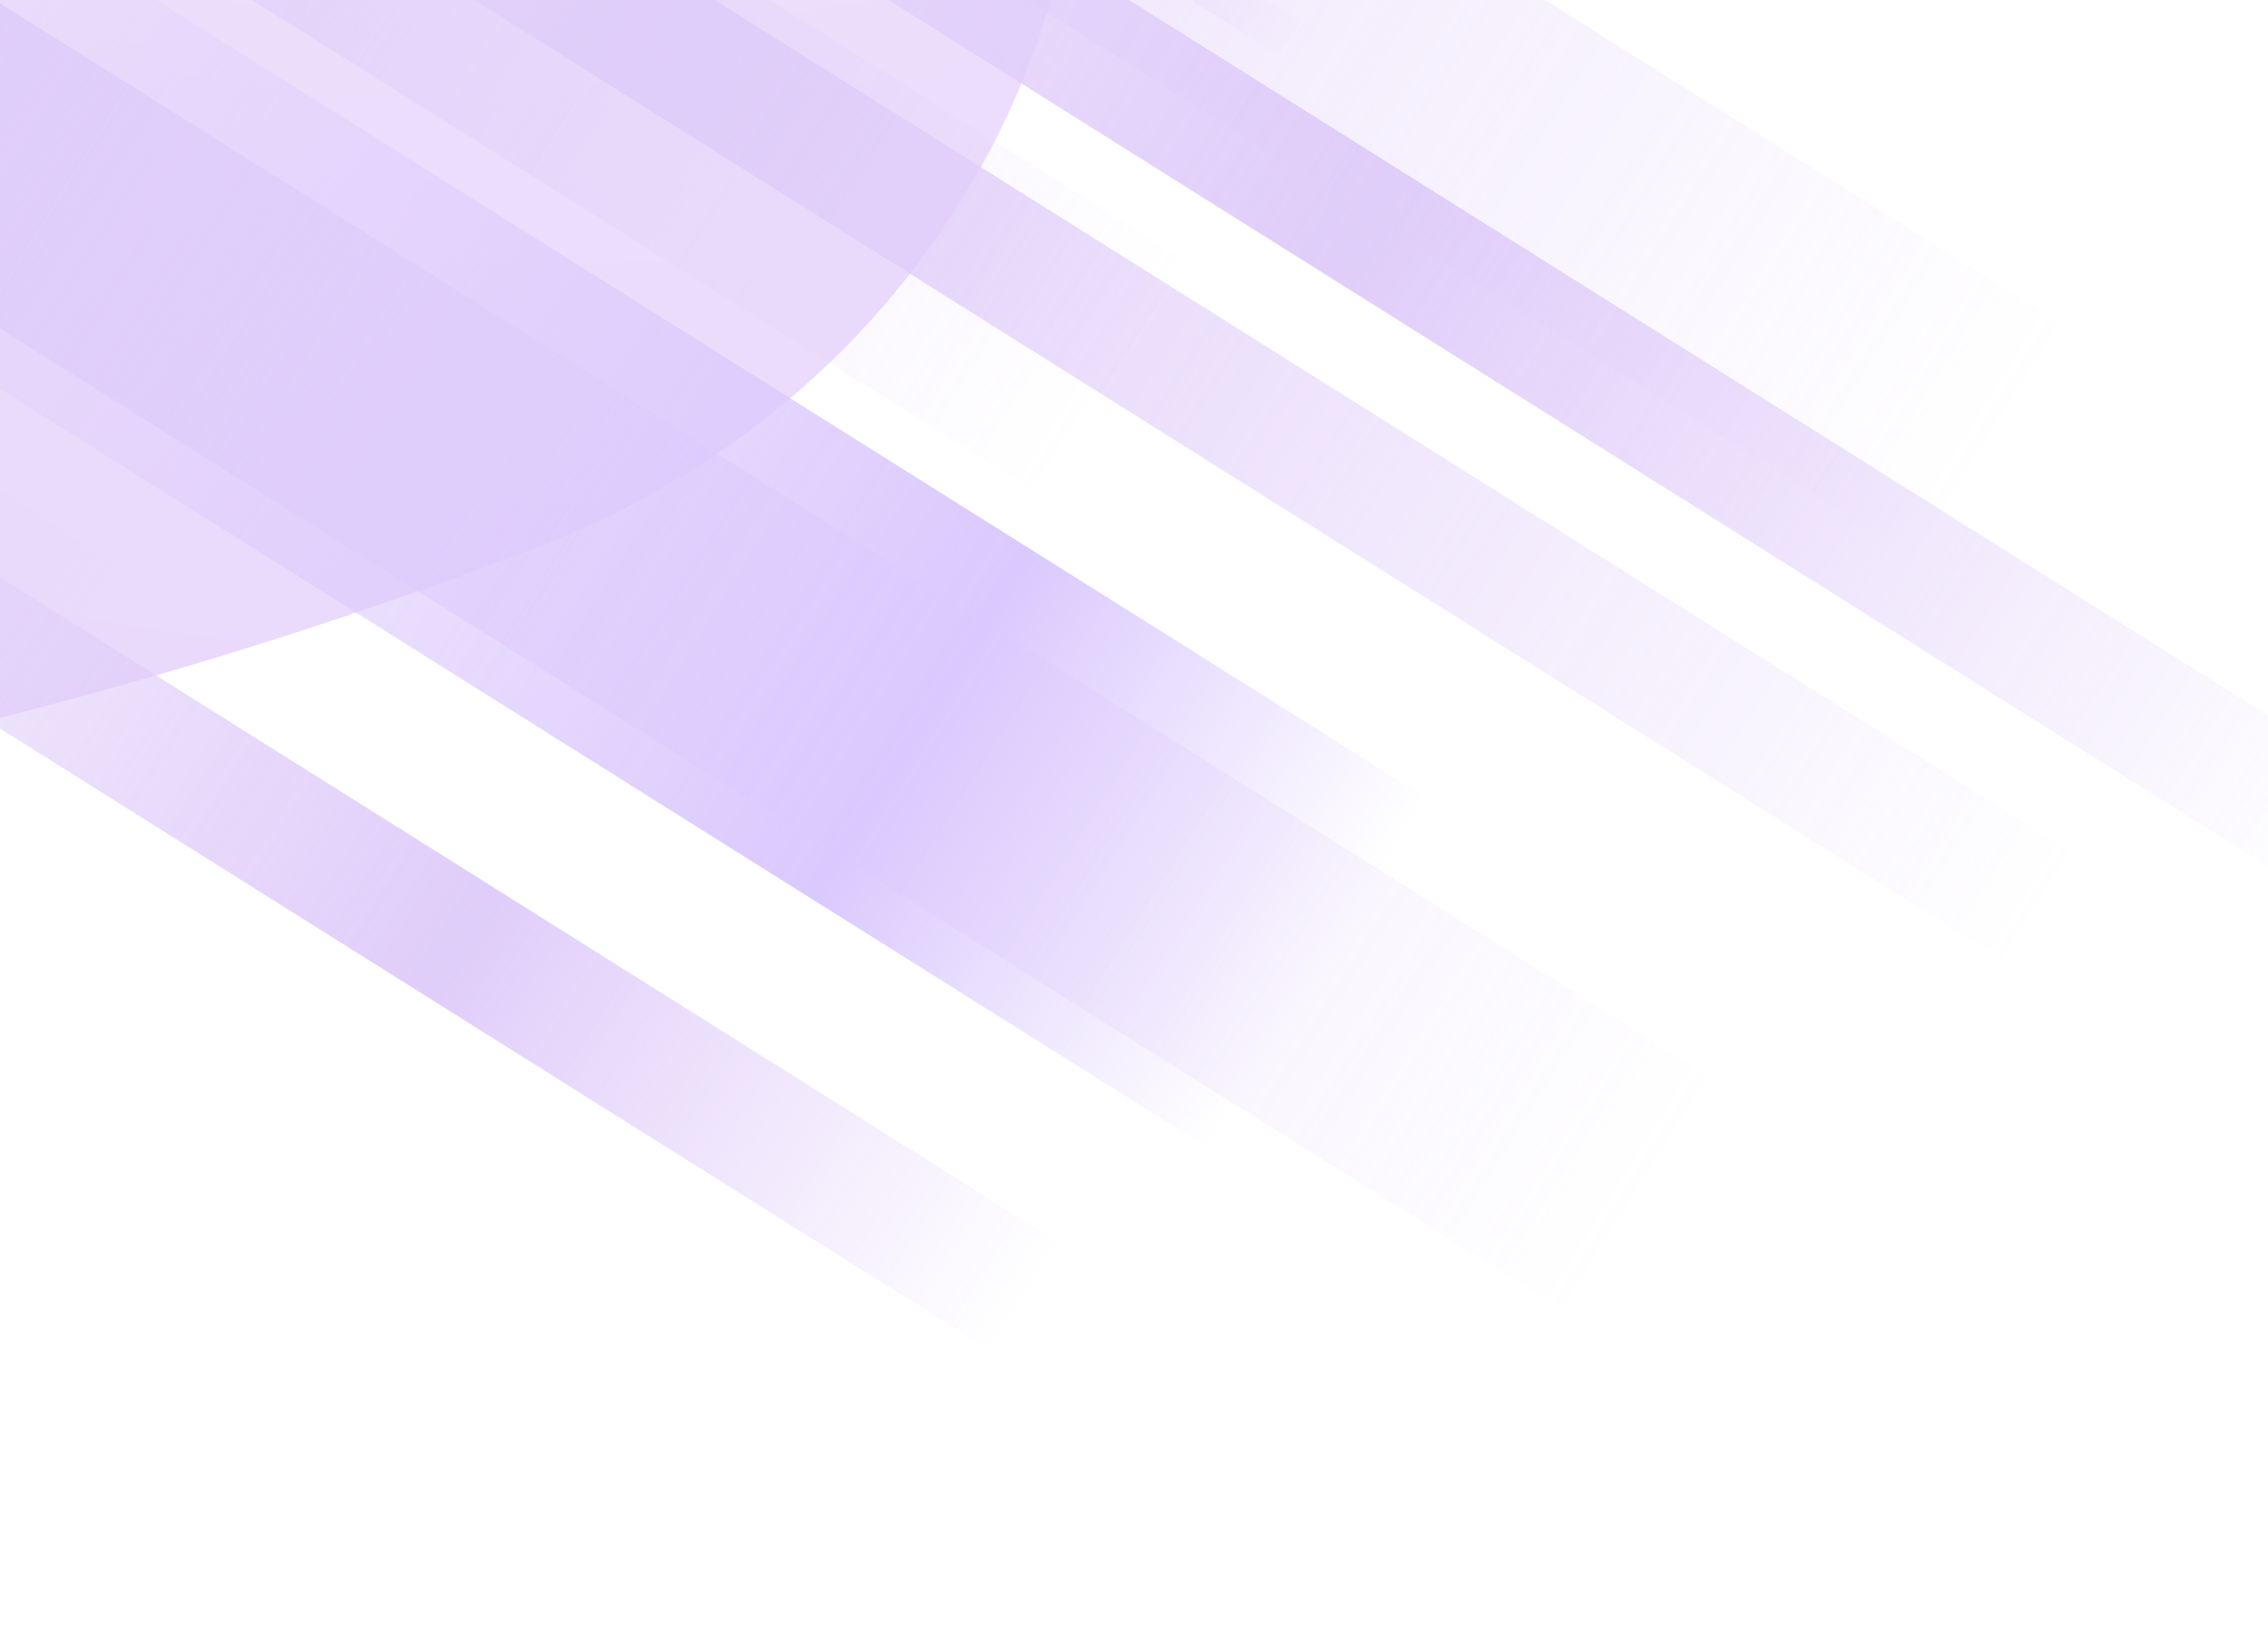 <svg xmlns="http://www.w3.org/2000/svg" width="547" height="398" fill="none"><g clip-path="url(#a)" opacity=".6"><g filter="url(#b)"><path fill="url(#c)" d="M-429.223-199.421c8.094 109.817 37.776 207.134 66.136 278.267 31.747 79.606 113.952 129.159 202.857 121.607 114.282-9.812 215.992-40.08 290.477-68.739C213.566 99.692 266.579 19.659 260.364-65.773c-8.095-109.818-37.73-207.146-66.136-278.268C162.48-423.647 80.266-473.244-8.629-465.648c-114.283 9.812-216.038 40.092-290.477 68.74-83.32 32.021-136.332 112.054-130.117 197.487z"/></g><g filter="url(#d)" style="mix-blend-mode:overlay"><path fill="url(#e)" d="m-273.282-327.313 35.364-56.265L501.237 80.803l-35.364 56.266-739.155-464.382z"/></g><g filter="url(#f)" style="mix-blend-mode:overlay"><path fill="url(#g)" d="m-326.207-243.109 35.364-56.265L328.595 89.794l-35.364 56.265-619.438-389.168z"/></g><g filter="url(#h)" style="mix-blend-mode:overlay"><path fill="url(#i)" d="m-326.207-243.109 35.364-56.266 759.729 477.308-35.364 56.265-759.729-477.307z"/></g><g filter="url(#j)" style="mix-blend-mode:color-dodge"><path fill="url(#k)" d="m-314.627-261.533 12.204-19.417 688.71 432.689-12.204 19.417-688.71-432.689z"/></g><g filter="url(#l)" style="mix-blend-mode:color-dodge"><path fill="url(#m)" d="m-209.195-195.295 12.205-19.417L387.549 152.53l-12.204 19.418-584.54-367.243z"/></g><g filter="url(#n)" style="mix-blend-mode:overlay"><path fill="url(#o)" d="m-379.13-158.905 35.364-56.265 796.779 500.583-35.364 56.266-796.779-500.584z"/></g><g filter="url(#p)" style="mix-blend-mode:overlay"><path fill="url(#q)" d="m-484.41-107.592 35.364-56.265 724.149 454.953-35.365 56.265-724.148-454.953z"/></g><g filter="url(#r)" style="mix-blend-mode:overlay"><path fill="url(#s)" d="m-411.326-82.694 16.424-26.13 651.236 409.146-16.424 26.129-651.236-409.145z"/></g><g filter="url(#t)" style="mix-blend-mode:color-dodge"><path fill="url(#u)" d="m-415.282-85.179 16.424-26.13 617.025 387.653-16.423 26.13-617.026-387.653z"/></g><g filter="url(#v)" style="mix-blend-mode:overlay"><path fill="url(#w)" d="M-323.948-109.693-271-193.935l902.428 566.959-52.948 84.242-902.428-566.959z"/></g><g filter="url(#x)" style="mix-blend-mode:overlay"><path fill="url(#y)" d="m-132.777-155.269 16.423-26.13 618.712 388.712-16.423 26.13-618.712-388.712z"/></g><g filter="url(#z)" style="mix-blend-mode:overlay"><path fill="url(#A)" d="m-67.207-176.845 16.423-26.13L575.65 190.589l-16.423 26.13-626.435-393.564z"/></g><g filter="url(#B)" style="mix-blend-mode:color-dodge"><path fill="url(#C)" d="m-35.299-202.551 5.125-8.154L390.812 53.783l-5.125 8.154L-35.299-202.55z"/></g></g><defs><filter id="b" width="936.967" height="914.015" x="-552.913" y="-589.609" color-interpolation-filters="sRGB" filterUnits="userSpaceOnUse"><feFlood flood-opacity="0" result="BackgroundImageFix"/><feBlend in="SourceGraphic" in2="BackgroundImageFix" result="shape"/><feGaussianBlur result="effect1_foregroundBlur_451_3230" stdDeviation="61.598"/></filter><filter id="d" width="849.423" height="595.55" x="-310.734" y="-421.03" color-interpolation-filters="sRGB" filterUnits="userSpaceOnUse"><feFlood flood-opacity="0" result="BackgroundImageFix"/><feBlend in="SourceGraphic" in2="BackgroundImageFix" result="shape"/><feGaussianBlur result="effect1_foregroundBlur_451_3230" stdDeviation="18.726"/></filter><filter id="f" width="729.705" height="520.336" x="-363.659" y="-336.826" color-interpolation-filters="sRGB" filterUnits="userSpaceOnUse"><feFlood flood-opacity="0" result="BackgroundImageFix"/><feBlend in="SourceGraphic" in2="BackgroundImageFix" result="shape"/><feGaussianBlur result="effect1_foregroundBlur_451_3230" stdDeviation="18.726"/></filter><filter id="h" width="869.996" height="608.475" x="-363.659" y="-336.826" color-interpolation-filters="sRGB" filterUnits="userSpaceOnUse"><feFlood flood-opacity="0" result="BackgroundImageFix"/><feBlend in="SourceGraphic" in2="BackgroundImageFix" result="shape"/><feGaussianBlur result="effect1_foregroundBlur_451_3230" stdDeviation="18.726"/></filter><filter id="j" width="728.511" height="479.702" x="-328.425" y="-294.748" color-interpolation-filters="sRGB" filterUnits="userSpaceOnUse"><feFlood flood-opacity="0" result="BackgroundImageFix"/><feBlend in="SourceGraphic" in2="BackgroundImageFix" result="shape"/><feGaussianBlur result="effect1_foregroundBlur_451_3230" stdDeviation="6.899"/></filter><filter id="l" width="624.34" height="414.256" x="-222.993" y="-228.51" color-interpolation-filters="sRGB" filterUnits="userSpaceOnUse"><feFlood flood-opacity="0" result="BackgroundImageFix"/><feBlend in="SourceGraphic" in2="BackgroundImageFix" result="shape"/><feGaussianBlur result="effect1_foregroundBlur_451_3230" stdDeviation="6.899"/></filter><filter id="n" width="907.046" height="631.752" x="-416.581" y="-252.622" color-interpolation-filters="sRGB" filterUnits="userSpaceOnUse"><feFlood flood-opacity="0" result="BackgroundImageFix"/><feBlend in="SourceGraphic" in2="BackgroundImageFix" result="shape"/><feGaussianBlur result="effect1_foregroundBlur_451_3230" stdDeviation="18.726"/></filter><filter id="p" width="834.416" height="586.122" x="-521.862" y="-201.309" color-interpolation-filters="sRGB" filterUnits="userSpaceOnUse"><feFlood flood-opacity="0" result="BackgroundImageFix"/><feBlend in="SourceGraphic" in2="BackgroundImageFix" result="shape"/><feGaussianBlur result="effect1_foregroundBlur_451_3230" stdDeviation="18.726"/></filter><filter id="r" width="691.313" height="458.929" x="-423.153" y="-120.651" color-interpolation-filters="sRGB" filterUnits="userSpaceOnUse"><feFlood flood-opacity="0" result="BackgroundImageFix"/><feBlend in="SourceGraphic" in2="BackgroundImageFix" result="shape"/><feGaussianBlur result="effect1_foregroundBlur_451_3230" stdDeviation="5.913"/></filter><filter id="t" width="657.103" height="437.436" x="-427.109" y="-123.135" color-interpolation-filters="sRGB" filterUnits="userSpaceOnUse"><feFlood flood-opacity="0" result="BackgroundImageFix"/><feBlend in="SourceGraphic" in2="BackgroundImageFix" result="shape"/><feGaussianBlur result="effect1_foregroundBlur_451_3230" stdDeviation="5.913"/></filter><filter id="v" width="994.799" height="690.623" x="-343.66" y="-213.646" color-interpolation-filters="sRGB" filterUnits="userSpaceOnUse"><feFlood flood-opacity="0" result="BackgroundImageFix"/><feBlend in="SourceGraphic" in2="BackgroundImageFix" result="shape"/><feGaussianBlur result="effect1_foregroundBlur_451_3230" stdDeviation="9.856"/></filter><filter id="x" width="658.789" height="438.495" x="-144.604" y="-193.226" color-interpolation-filters="sRGB" filterUnits="userSpaceOnUse"><feFlood flood-opacity="0" result="BackgroundImageFix"/><feBlend in="SourceGraphic" in2="BackgroundImageFix" result="shape"/><feGaussianBlur result="effect1_foregroundBlur_451_3230" stdDeviation="5.913"/></filter><filter id="z" width="666.512" height="443.348" x="-79.034" y="-214.801" color-interpolation-filters="sRGB" filterUnits="userSpaceOnUse"><feFlood flood-opacity="0" result="BackgroundImageFix"/><feBlend in="SourceGraphic" in2="BackgroundImageFix" result="shape"/><feGaussianBlur result="effect1_foregroundBlur_451_3230" stdDeviation="5.913"/></filter><filter id="B" width="461.591" height="308.123" x="-53.039" y="-228.445" color-interpolation-filters="sRGB" filterUnits="userSpaceOnUse"><feFlood flood-opacity="0" result="BackgroundImageFix"/><feBlend in="SourceGraphic" in2="BackgroundImageFix" result="shape"/><feGaussianBlur result="effect1_foregroundBlur_451_3230" stdDeviation="8.87"/></filter><linearGradient id="e" x1="-255.6" x2="483.463" y1="-355.445" y2="109.076" gradientUnits="userSpaceOnUse"><stop stop-color="#CBACF6" stop-opacity="0"/><stop offset=".348" stop-color="#CBACF6"/><stop offset="1" stop-color="#CBACF6" stop-opacity="0"/></linearGradient><linearGradient id="g" x1="-308.525" x2="310.838" y1="-271.241" y2="118.046" gradientUnits="userSpaceOnUse"><stop stop-color="#CBACF6" stop-opacity="0"/><stop offset=".233" stop-color="#CBACF6"/><stop offset=".77" stop-color="#CBACF6" stop-opacity="0"/></linearGradient><linearGradient id="i" x1="-308.525" x2="451.109" y1="-271.242" y2="206.21" gradientUnits="userSpaceOnUse"><stop stop-color="#CBACF6" stop-opacity="0"/><stop offset=".234" stop-color="#CBACF6"/><stop offset=".762" stop-color="#CBACF6" stop-opacity="0"/></linearGradient><linearGradient id="k" x1="-308.525" x2="380.1" y1="-271.241" y2="161.579" gradientUnits="userSpaceOnUse"><stop stop-color="#CBACF6" stop-opacity="0"/><stop offset=".212" stop-color="#CBACF6"/><stop offset=".621" stop-color="#CBACF6" stop-opacity="0"/></linearGradient><linearGradient id="m" x1="-203.093" x2="381.379" y1="-205.003" y2="162.354" gradientUnits="userSpaceOnUse"><stop stop-color="#CBACF6" stop-opacity="0"/><stop offset=".081" stop-color="#CBACF6"/><stop offset=".361" stop-color="#CBACF6" stop-opacity="0"/></linearGradient><linearGradient id="o" x1="-361.448" x2="435.232" y1="-187.038" y2="313.698" gradientUnits="userSpaceOnUse"><stop stop-color="#CBACF6" stop-opacity="0"/><stop offset=".379" stop-color="#CBACF6"/><stop offset=".954" stop-color="#CBACF6" stop-opacity="0"/></linearGradient><linearGradient id="q" x1="-466.728" x2="257.332" y1="-135.725" y2="319.367" gradientUnits="userSpaceOnUse"><stop stop-color="#CBACF6" stop-opacity="0"/><stop offset=".276" stop-color="#CBACF6"/><stop offset=".66" stop-color="#CBACF6" stop-opacity="0"/></linearGradient><linearGradient id="s" x1="-403.114" x2="248.043" y1="-95.759" y2="313.512" gradientUnits="userSpaceOnUse"><stop offset=".409" stop-color="#CBACF6" stop-opacity="0"/><stop offset=".79" stop-color="#CBACF6"/><stop offset="1" stop-color="#CBACF6" stop-opacity="0"/></linearGradient><linearGradient id="u" x1="-407.07" x2="209.884" y1="-98.243" y2="289.53" gradientUnits="userSpaceOnUse"><stop stop-color="#CBACF6" stop-opacity="0"/><stop offset=".103" stop-color="#CBACF6"/><stop offset=".438" stop-color="#CBACF6" stop-opacity="0"/></linearGradient><linearGradient id="w" x1="-297.474" x2="604.845" y1="-151.814" y2="415.319" gradientUnits="userSpaceOnUse"><stop offset=".27" stop-color="#CBA5FC" stop-opacity="0"/><stop offset=".576" stop-color="#C1A5FC"/><stop offset=".682" stop-color="#C1A5FC" stop-opacity="0"/></linearGradient><linearGradient id="y" x1="-124.565" x2="494.069" y1="-168.334" y2="220.495" gradientUnits="userSpaceOnUse"><stop offset=".303" stop-color="#CBACF6" stop-opacity="0"/><stop offset=".448" stop-color="#CBACF6"/><stop offset="1" stop-color="#CBACF6" stop-opacity="0"/></linearGradient><linearGradient id="A" x1="-58.996" x2="567.365" y1="-189.909" y2="203.776" gradientUnits="userSpaceOnUse"><stop stop-color="#CBACF6" stop-opacity="0"/><stop offset=".62" stop-color="#CBACF6"/><stop offset="1" stop-color="#CBACF6" stop-opacity="0"/></linearGradient><linearGradient id="C" x1="2.061" x2="388.206" y1="-184.766" y2="57.937" gradientUnits="userSpaceOnUse"><stop stop-color="#8B47EB" stop-opacity="0"/><stop offset=".073" stop-color="#8B47EB"/><stop offset=".807" stop-color="#8B47EB" stop-opacity="0"/></linearGradient><radialGradient id="c" cx="0" cy="0" r="1" gradientTransform="rotate(114.5 216.407 -198.358) scale(759.774 759.198)" gradientUnits="userSpaceOnUse"><stop stop-color="#E9E2FC"/><stop offset="1" stop-color="#D9BAF7"/></radialGradient><clipPath id="a"><path fill="#fff" d="M0 398h547V0H0z"/></clipPath></defs></svg>